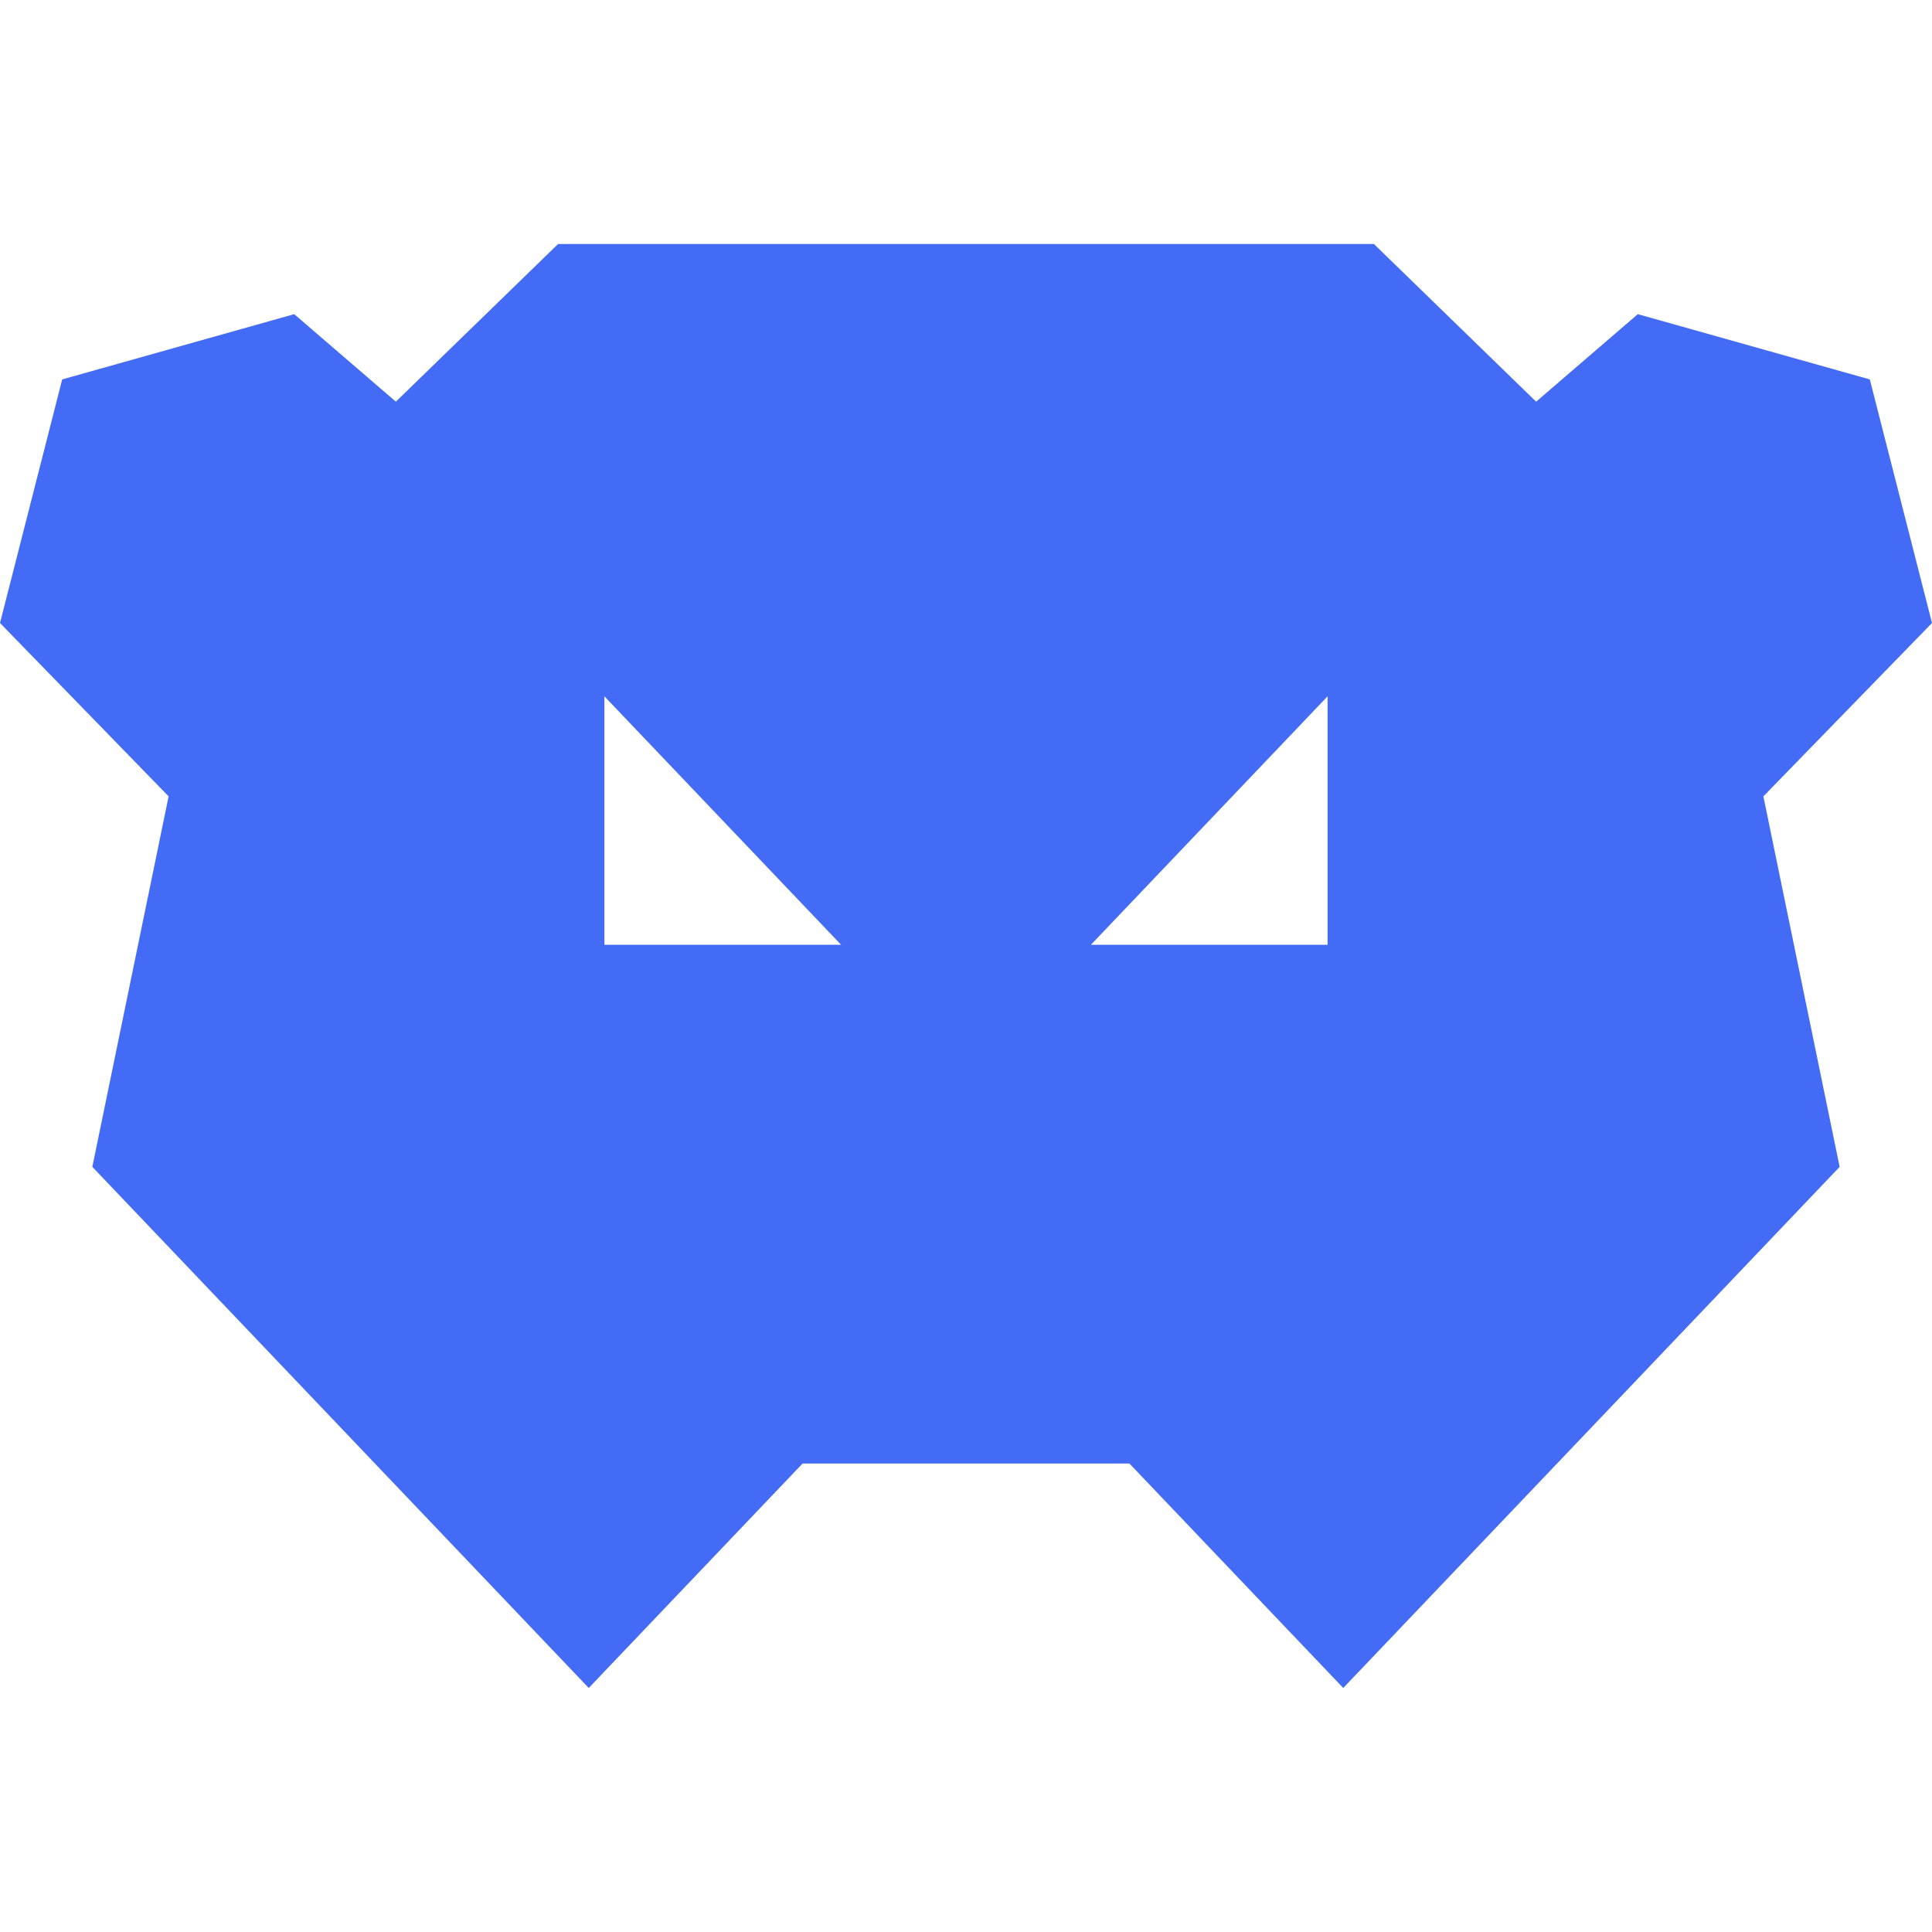 <svg width="500" height="500" viewBox="0 0 500 500" version="1.1" xmlns="http://www.w3.org/2000/svg">
  <path style="fill:#446bf5;fill-opacity:1;stroke:none;stroke-width:3.737px;stroke-linecap:butt;stroke-linejoin:miter;stroke-opacity:1" d="M 144.427,63.152 102.445,103.952 76.14,81.304 16.094,98.194 0,161.233 43.639,206.098 23.896,301.982 152.368,436.848 207.7,378.764 h 84.6 L 347.632,436.848 476.097,301.982 456.361,206.098 500,161.233 483.906,98.194 423.86,81.304 397.548,103.952 355.573,63.152 Z m 11.992,117.05 61.251,64.302 h -61.251 z m 187.162,0 v 64.302 h -61.251 z"/>
</svg>